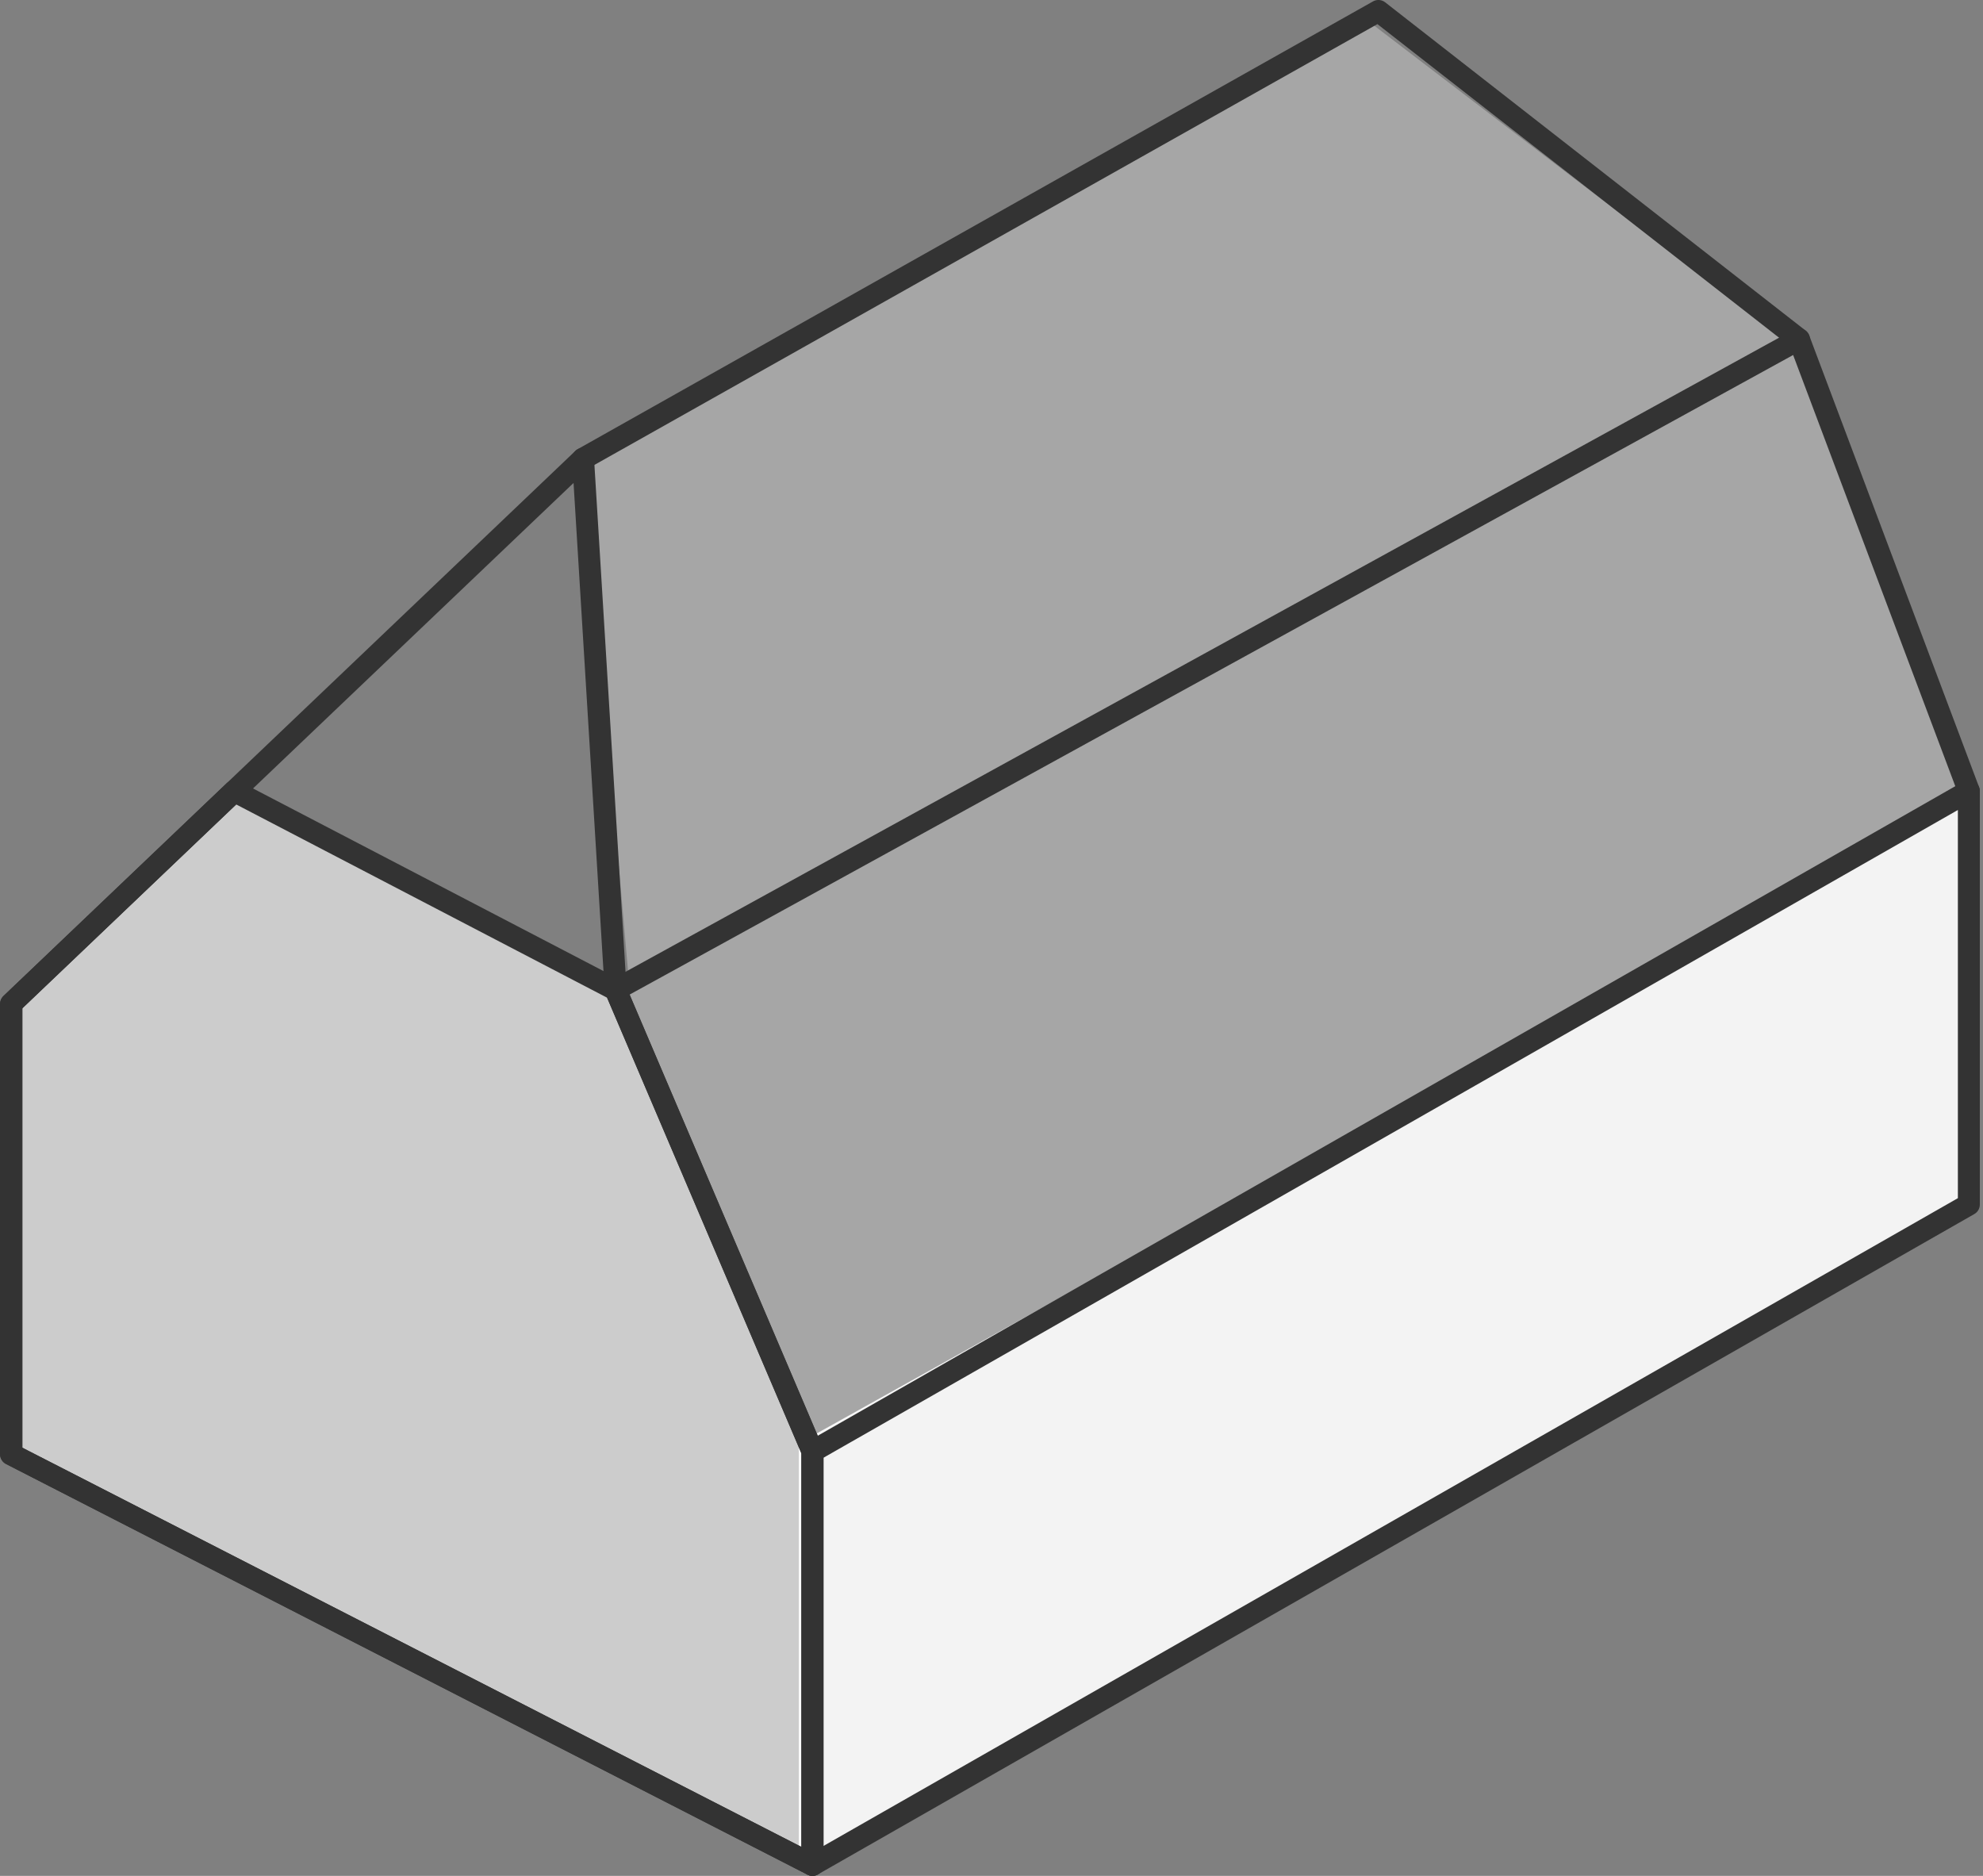 <svg xmlns="http://www.w3.org/2000/svg" width="135.522" height="128.196" viewBox="0 0 135.522 128.196">
  <rect x="0" y="0" width="135.522" height="128.196" fill="#808080" stroke="none"/>
  <g id="Group_8" data-name="Group 8" transform="translate(-32.045 -38.483)">
    <path id="Path_27" data-name="Path 27" d="M74.118,106.122,87.569,137.67,166.6,92.545,154.988,61.67Z" fill="#fff" opacity="0.3"/>
    <path id="Path_28" data-name="Path 28" d="M71.892,69.832l3.1,35.323L154.021,61.67l-28.3-21.619Z" fill="#fff" opacity="0.3"/>
    <path id="Path_29" data-name="Path 29" d="M87.859,165.406,33.6,138.954V107.212L48.058,92.545l26.06,13.577,13.742,30.321Z" fill="#fff" opacity="0.6"/>
    <path id="Path_30" data-name="Path 30" d="M86.634,165.928,166.6,121.347v-28.8L86.634,137.126Z" fill="#fff" opacity="0.9"/>
    <path id="Path_31" data-name="Path 31" d="M74.118,106.122,87.569,137.67v28.258L32.8,137.864V107.09L48.058,92.545Z" fill="none" stroke="#333" stroke-linecap="round" stroke-linejoin="round" stroke-width="1.5"/>
    <path id="Path_32" data-name="Path 32" d="M32.8,107.09v30.774l54.774,28.064V137.67L74.118,106.122l-2.226-36.29Z" fill="none" stroke="#333" stroke-linecap="round" stroke-linejoin="round" stroke-width="1.5"/>
    <path id="Path_33" data-name="Path 33" d="M72.472,69.348" fill="none" stroke="#333" stroke-linecap="round" stroke-linejoin="round" stroke-width="1.5"/>
    <path id="Path_34" data-name="Path 34" d="M166.6,120.8,87.569,165.928V137.67L166.6,92.545Z" fill="none" stroke="#333" stroke-linecap="round" stroke-linejoin="round" stroke-width="1.5"/>
    <path id="Path_35" data-name="Path 35" d="M71.892,69.832l54.356-30.6L154.988,61.67,166.6,92.545" fill="none" stroke="#333" stroke-linecap="round" stroke-linejoin="round" stroke-width="1.5"/>
    <line id="Line_22" data-name="Line 22" x1="80.871" y2="44.452" transform="translate(74.118 61.67)" fill="none" stroke="#333" stroke-linecap="round" stroke-linejoin="round" stroke-width="1.5"/>
  </g>
</svg>
